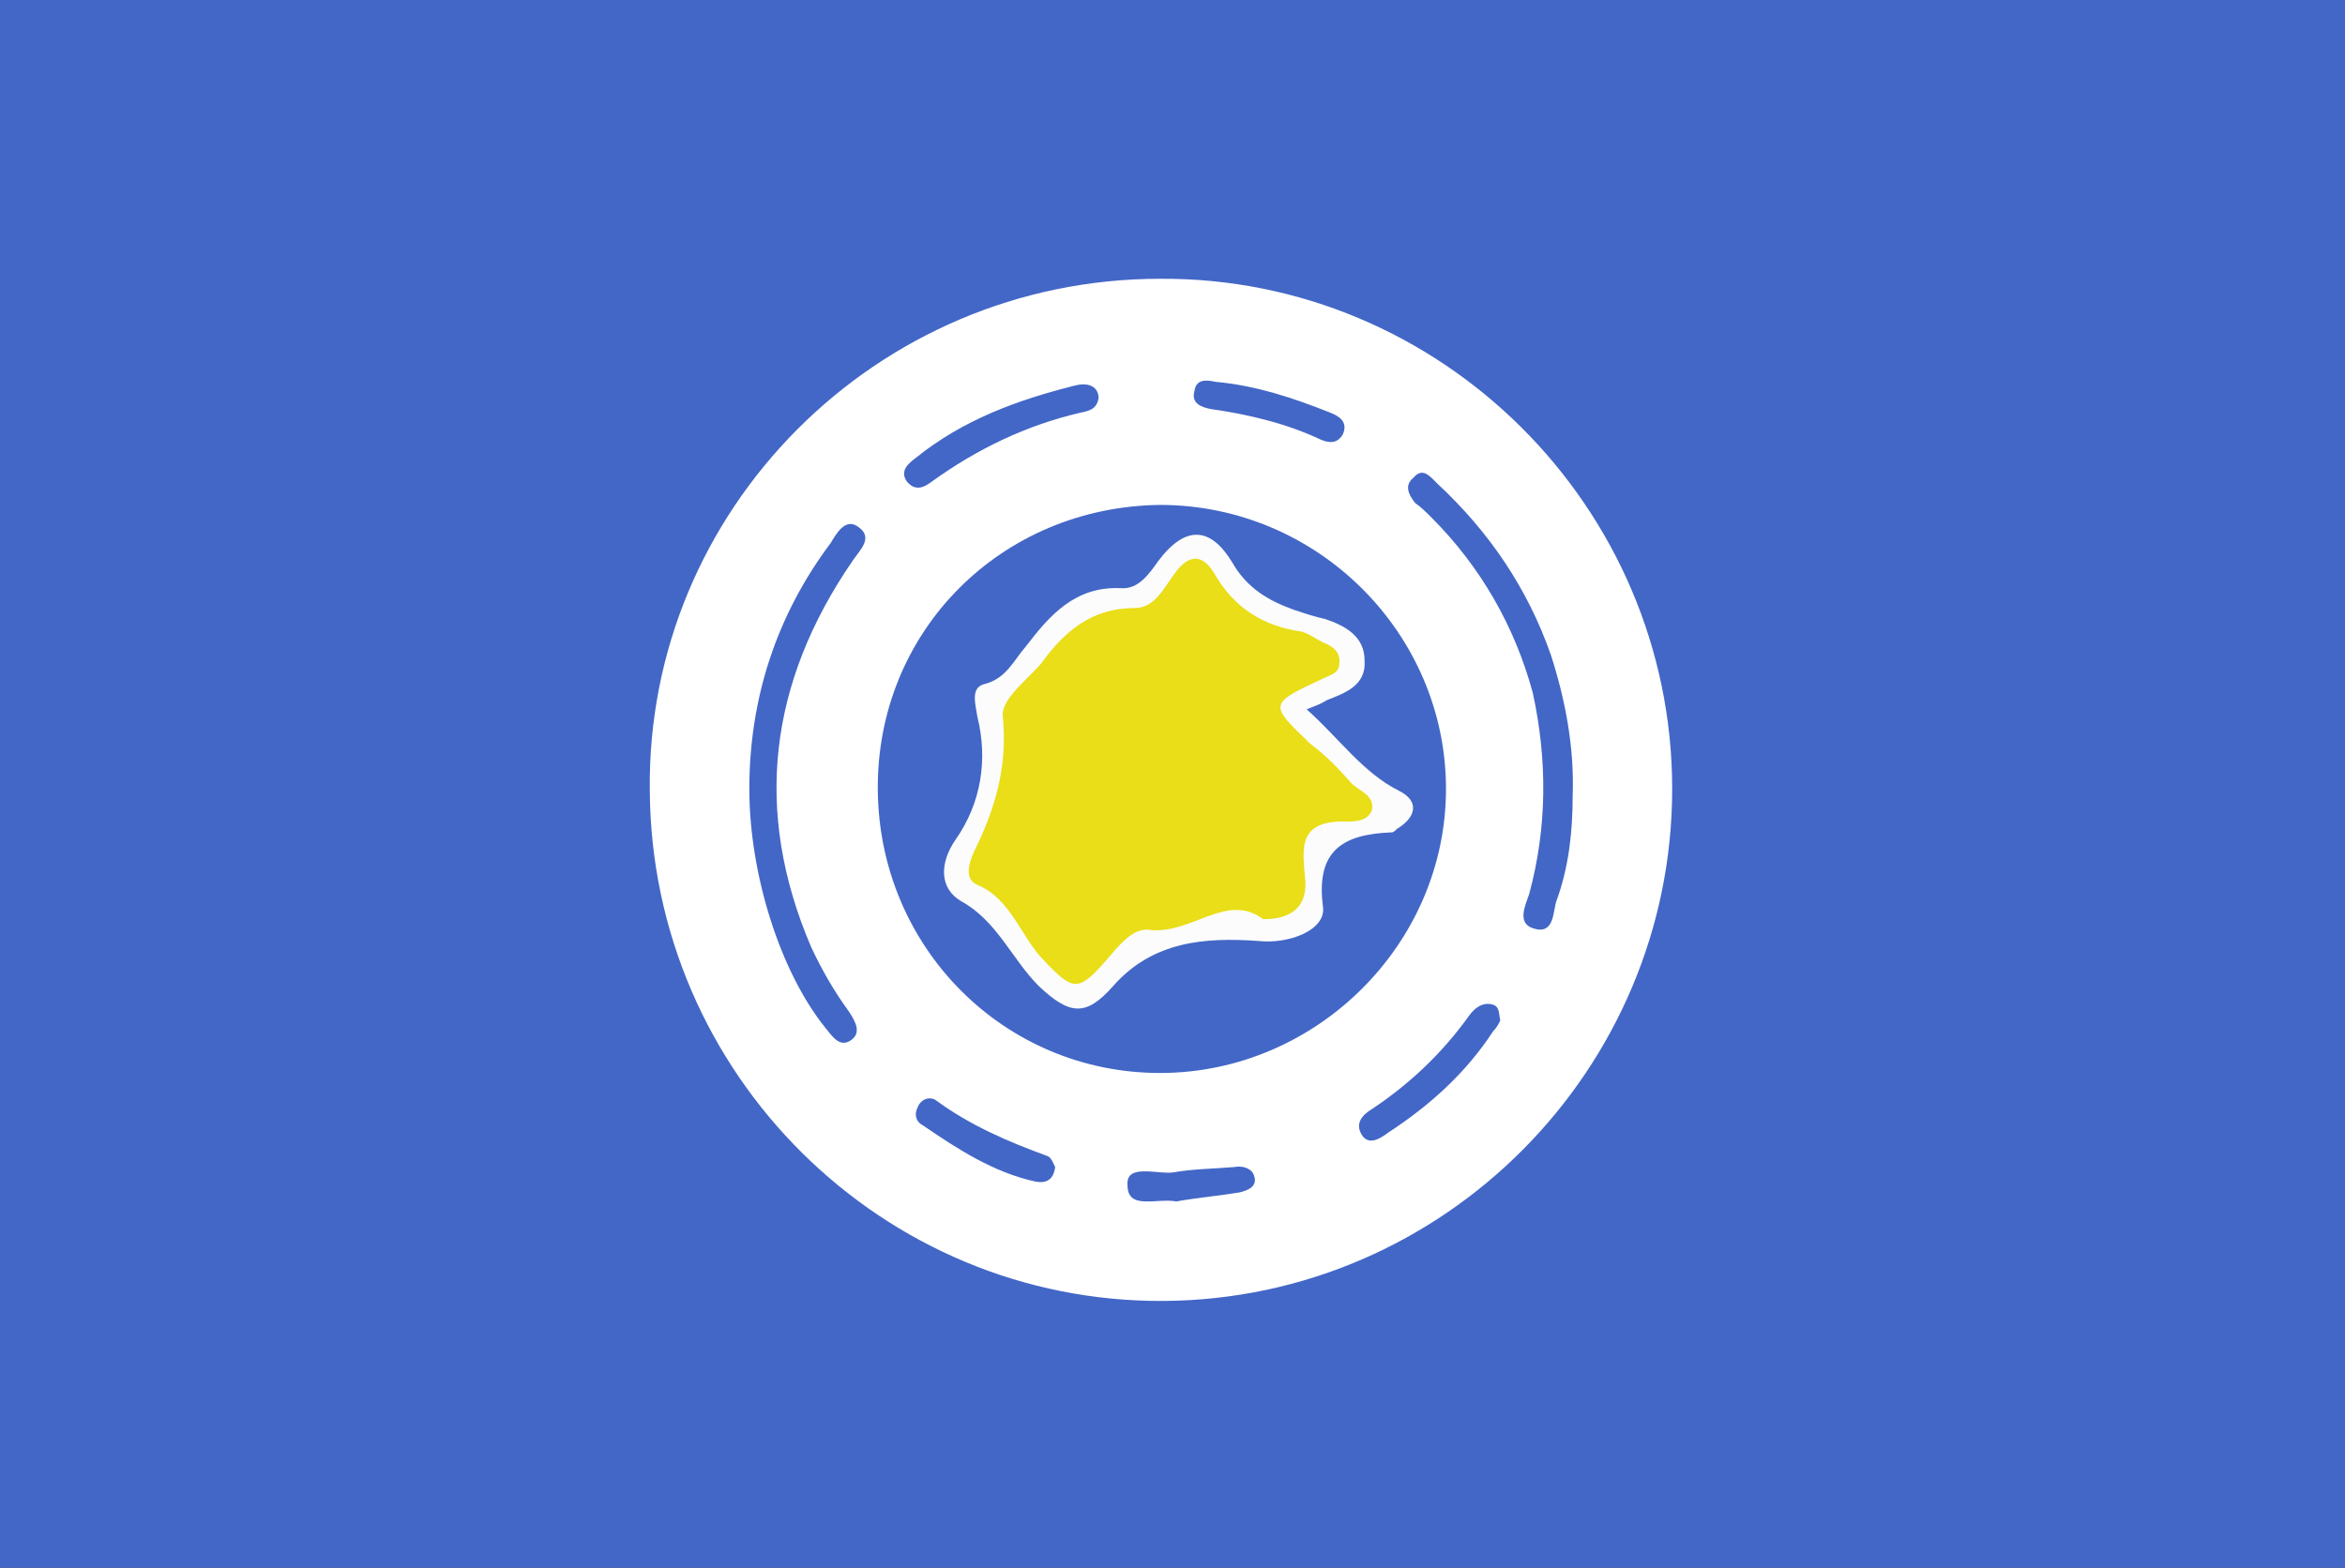 <?xml version="1.0" encoding="UTF-8" standalone="no"?>
<!-- Created with Inkscape (http://www.inkscape.org/) -->

<svg
   width="245.343mm"
   height="164.069mm"
   viewBox="0 0 245.343 164.069"
   version="1.1"
   id="svg5"
   inkscape:version="1.1.1 (3bf5ae0d25, 2021-09-20)"
   sodipodi:docname="ngeremlengui.svg"
   xmlns:inkscape="http://www.inkscape.org/namespaces/inkscape"
   xmlns:sodipodi="http://sodipodi.sourceforge.net/DTD/sodipodi-0.dtd"
   xmlns="http://www.w3.org/2000/svg"
   xmlns:svg="http://www.w3.org/2000/svg">
  <rect x="0" y="0" width="245.343" height="164.069" fill="#333333" stroke="none"/>
  <sodipodi:namedview
     id="namedview7"
     pagecolor="#ffffff"
     bordercolor="#666666"
     borderopacity="1.0"
     inkscape:pageshadow="2"
     inkscape:pageopacity="0.0"
     inkscape:pagecheckerboard="0"
     inkscape:document-units="mm"
     showgrid="false"
     fit-margin-top="0"
     fit-margin-left="0"
     fit-margin-right="0"
     fit-margin-bottom="0"
     units="mm"
     inkscape:zoom="0.52410025"
     inkscape:cx="506.58247"
     inkscape:cy="124.97609"
     inkscape:window-width="1920"
     inkscape:window-height="1017"
     inkscape:window-x="-8"
     inkscape:window-y="-8"
     inkscape:window-maximized="1"
     inkscape:current-layer="layer1" />
  <defs
     id="defs2">
    <pattern
       id="EMFhbasepattern"
       patternUnits="userSpaceOnUse"
       width="6"
       height="6"
       x="0"
       y="0" />
  </defs>
  <g
     inkscape:label="Layer 1"
     inkscape:groupmode="layer"
     id="layer1"
     transform="translate(-15.744,-32.297)">
    <rect
       style="opacity:0.999;fill:#4367c7;fill-opacity:1;stroke:#ffffff;stroke-width:0;stroke-miterlimit:4;stroke-dasharray:none"
       id="rect9229"
       width="245.343"
       height="164.069"
       x="15.744"
       y="32.297" />
    <path
       style="fill:#ffffff;fill-opacity:1;fill-rule:nonzero;stroke:none;stroke-width:0.568"
       d="m 137.117,61.47 c 29.344,-0.189 53.577,23.854 53.577,53.388 0,29.344 -23.854,53.388 -53.198,53.577 C 108.151,168.624 83.919,144.77 83.729,115.047 83.351,85.703 107.394,61.47 137.117,61.47 Z"
       id="path9027" />
    <path
       style="fill:#4367c7;fill-opacity:1;fill-rule:nonzero;stroke:none;stroke-width:0.568"
       d="m 137.117,85.135 c 16.471,0 29.912,13.442 29.912,29.723 0,16.281 -13.631,29.723 -29.912,29.723 -16.281,0 -29.344,-13.063 -29.534,-29.534 -0.189,-16.66 12.874,-29.723 29.534,-29.912 z"
       id="path9029" />
    <path
       style="fill:#4367c7;fill-opacity:1;fill-rule:nonzero;stroke:none;stroke-width:0.568"
       d="m 94.142,114.858 c 0,-9.466 2.84,-18.175 8.519,-25.747 0.568,-0.947 1.515,-2.65 2.84,-1.704 1.704,1.136 0.189,2.461 -0.568,3.597 -8.709,12.684 -10.412,26.126 -4.354,40.325 1.136,2.461 2.461,4.733 3.976,6.815 0.757,1.136 1.325,2.272 0.189,3.029 -1.136,0.757 -1.893,-0.379 -2.65,-1.325 -4.733,-5.869 -7.951,-16.092 -7.951,-24.99 z"
       id="path9031" />
    <path
       style="fill:#4367c7;fill-opacity:1;fill-rule:nonzero;stroke:none;stroke-width:0.568"
       d="m 180.282,115.615 c 0,3.597 -0.379,7.383 -1.704,10.98 -0.379,1.136 -0.189,3.597 -2.461,2.84 -1.704,-0.568 -0.757,-2.461 -0.379,-3.597 1.893,-7.005 1.893,-14.01 0.379,-21.014 -1.893,-7.005 -5.49,-13.252 -10.602,-18.364 -0.568,-0.568 -1.136,-1.136 -1.704,-1.515 -0.757,-0.947 -1.136,-1.893 -0.189,-2.65 0.947,-1.136 1.704,-0.189 2.461,0.568 5.49,5.112 9.466,10.98 11.927,17.985 1.515,4.733 2.461,9.655 2.272,14.767 z"
       id="path9033" />
    <path
       style="fill:#4367c7;fill-opacity:1;fill-rule:nonzero;stroke:none;stroke-width:0.568"
       d="m 130.68,73.965 c -0.189,1.136 -0.947,1.325 -1.893,1.515 -5.68,1.325 -10.791,3.786 -15.524,7.194 -0.757,0.568 -1.704,1.136 -2.65,0 -0.757,-1.136 0.189,-1.893 0.947,-2.461 4.922,-3.976 10.602,-6.058 16.66,-7.573 1.515,-0.379 2.461,0.189 2.461,1.325 z"
       id="path9035" />
    <path
       style="fill:#4367c7;fill-opacity:1;fill-rule:nonzero;stroke:none;stroke-width:0.568"
       d="m 172.709,139.09 c -0.189,0.379 -0.379,0.757 -0.757,1.136 -2.84,4.354 -6.626,7.762 -10.98,10.602 -0.757,0.568 -1.893,1.325 -2.65,0.379 -0.947,-1.325 0,-2.272 0.947,-2.84 3.976,-2.65 7.383,-5.869 10.223,-9.845 0.568,-0.757 1.325,-1.325 2.272,-1.136 0.947,0.189 0.757,0.947 0.947,1.704 z"
       id="path9037" />
    <path
       style="fill:#4367c7;fill-opacity:1;fill-rule:nonzero;stroke:none;stroke-width:0.568"
       d="m 142.986,72.261 c 4.165,0.379 8.141,1.704 11.927,3.218 0.947,0.379 1.893,0.947 1.325,2.272 -0.568,0.947 -1.325,0.947 -2.272,0.568 -3.597,-1.704 -7.573,-2.65 -11.548,-3.218 -0.947,-0.189 -2.082,-0.568 -1.704,-1.893 0.189,-1.325 1.325,-1.136 2.272,-0.947 z"
       id="path9039" />
    <path
       style="fill:#4367c7;fill-opacity:1;fill-rule:nonzero;stroke:none;stroke-width:0.568"
       d="m 126.137,154.425 c -0.189,1.515 -1.136,1.704 -2.082,1.515 -4.354,-0.947 -8.141,-3.408 -11.738,-5.869 -0.757,-0.379 -0.947,-1.136 -0.568,-1.893 0.379,-0.947 1.325,-1.136 1.893,-0.757 3.597,2.65 7.573,4.354 11.738,5.869 0.379,0.189 0.568,0.757 0.757,1.136 z"
       id="path9041" />
    <path
       style="fill:#4367c7;fill-opacity:1;fill-rule:nonzero;stroke:none;stroke-width:0.568"
       d="m 138.821,158.022 c -2.083,-0.379 -5.112,0.947 -5.112,-1.704 -0.189,-2.272 3.029,-1.136 4.733,-1.325 2.083,-0.379 4.165,-0.379 6.437,-0.568 0.947,-0.189 1.893,0.189 2.083,0.947 0.379,1.136 -0.757,1.515 -1.515,1.704 -2.272,0.379 -4.544,0.568 -6.626,0.947 z"
       id="path9043" />
    <path
       style="fill:#fcfcfc;fill-opacity:1;fill-rule:nonzero;stroke:none;stroke-width:0.568"
       d="m 152.452,106.528 c 3.408,3.029 5.869,6.626 9.655,8.519 2.272,1.136 1.704,2.84 -0.189,3.976 -0.189,0.189 -0.379,0.379 -0.568,0.379 -5.112,0.189 -7.951,1.893 -7.194,7.762 0.379,2.461 -3.597,3.976 -6.815,3.597 -5.49,-0.379 -10.98,0 -15.145,4.733 -2.84,3.218 -4.544,3.029 -7.762,0 -2.84,-2.84 -4.354,-6.815 -8.141,-8.898 -2.272,-1.325 -2.272,-3.976 -0.568,-6.437 2.65,-3.786 3.408,-8.33 2.272,-12.874 -0.189,-1.325 -0.757,-3.029 0.757,-3.408 2.272,-0.568 3.029,-2.461 4.354,-3.976 2.461,-3.218 5.112,-6.247 9.845,-6.058 1.893,0.189 3.029,-1.515 3.976,-2.84 2.84,-3.786 5.49,-3.597 7.762,0.189 1.515,2.65 3.786,3.976 6.437,4.922 1.136,0.379 2.272,0.757 3.218,0.947 2.272,0.757 4.165,1.893 4.165,4.354 0.189,2.65 -2.083,3.408 -3.976,4.165 -0.568,0.379 -1.136,0.568 -2.083,0.947 z"
       id="path9045" />
    <path
       style="fill:#e9de17;fill-opacity:1;fill-rule:nonzero;stroke:none;stroke-width:0.568"
       d="m 147.908,128.488 c -3.786,-2.84 -7.383,1.515 -11.738,1.136 -1.893,-0.379 -3.408,1.704 -4.733,3.218 -2.84,3.218 -3.408,3.218 -6.437,0 -2.461,-2.461 -3.408,-6.437 -7.005,-7.951 -1.325,-0.568 -0.947,-2.082 -0.379,-3.408 2.272,-4.544 3.597,-9.087 3.029,-14.388 0,-1.704 2.461,-3.597 3.976,-5.301 2.461,-3.408 5.301,-5.869 9.845,-5.869 2.083,0 3.029,-2.082 4.165,-3.597 1.325,-1.893 2.84,-2.272 4.165,0 2.083,3.597 5.112,5.49 9.087,6.058 0.757,0.189 1.515,0.757 2.272,1.136 0.947,0.379 1.893,0.947 1.704,2.272 0,0.947 -0.947,1.136 -1.704,1.515 -5.68,2.65 -5.68,2.65 -1.325,6.815 1.515,1.136 2.84,2.461 4.165,3.976 0.757,0.947 2.65,1.325 2.272,3.029 -0.568,1.325 -2.272,1.136 -3.408,1.136 -4.354,0.189 -3.786,3.029 -3.597,5.68 0.379,2.84 -0.947,4.544 -4.354,4.544 z"
       id="path9047" />
  </g>
</svg>
